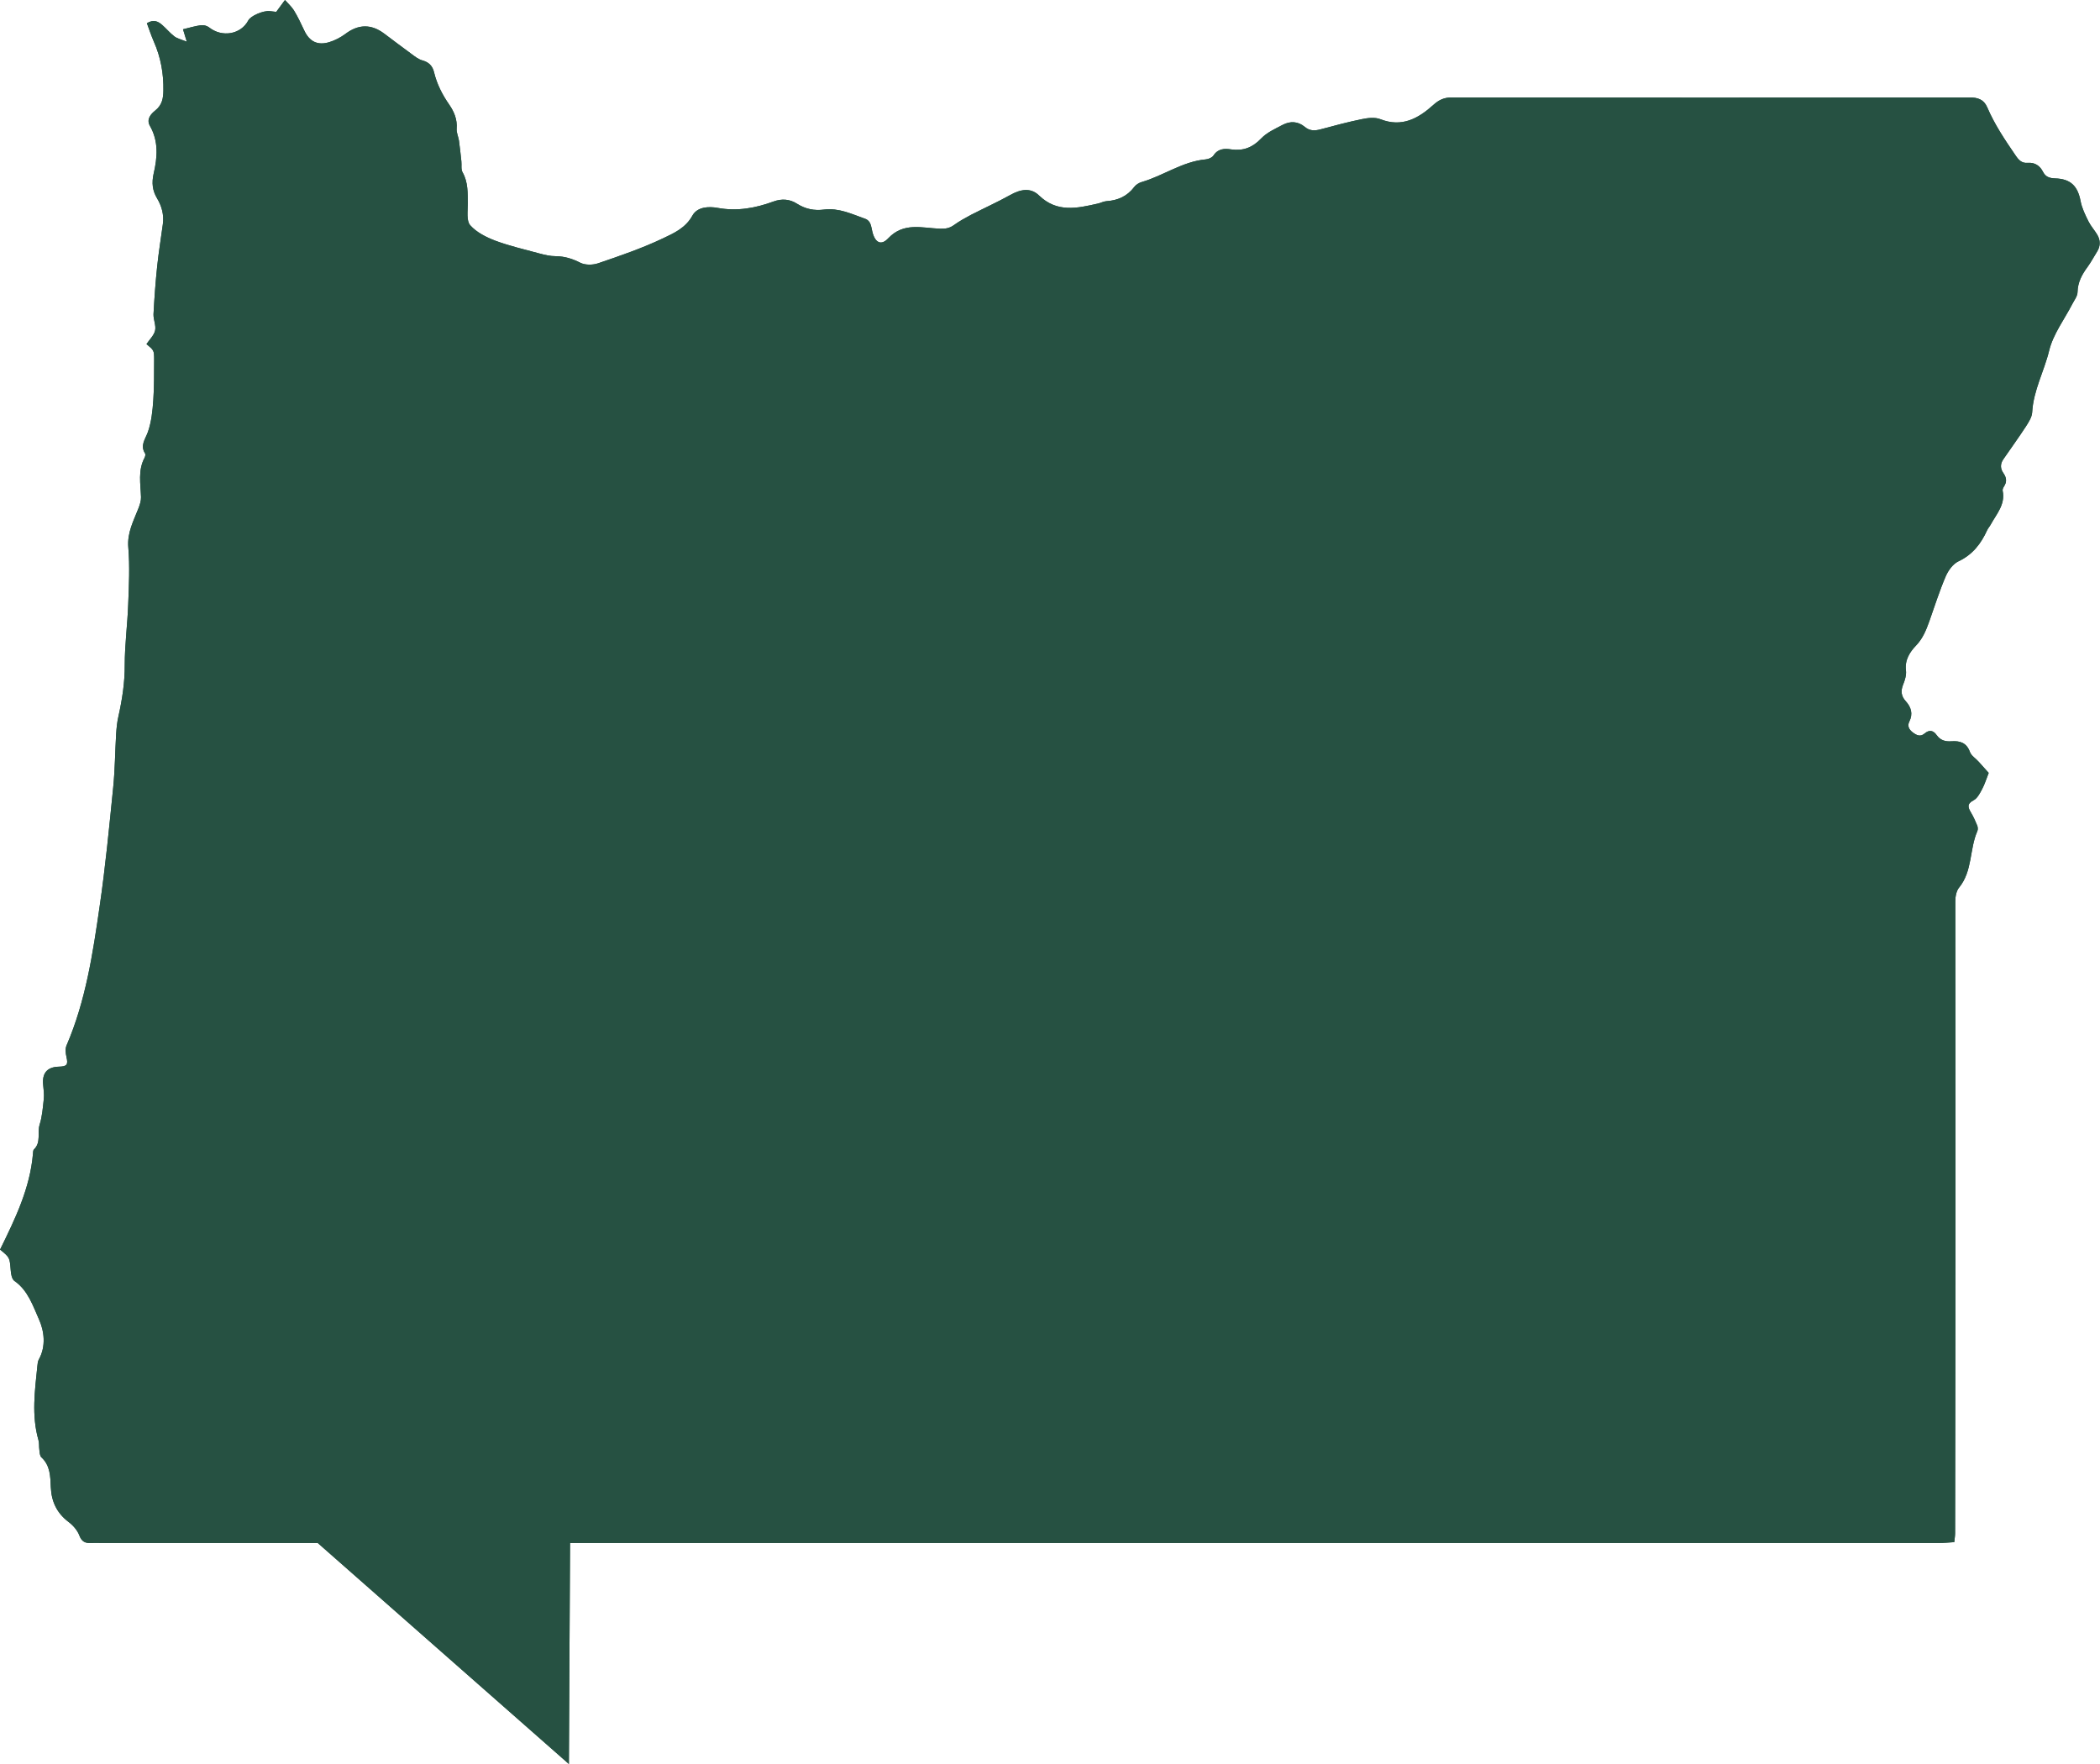 <?xml version="1.0" encoding="UTF-8"?><svg id="a" xmlns="http://www.w3.org/2000/svg" viewBox="0 0 200 168"><defs><style>.d{fill:#265142;}</style></defs><path id="b" class="d" d="m0,119.02c1.45-2.95,2.86-5.85,3.14-9.14.01-.14.01-.33.09-.41.71-.67.3-1.6.55-2.38.24-.77.3-1.6.39-2.41.05-.46-.02-.92-.06-1.38-.11-1.1.39-1.68,1.47-1.71.81-.02.92-.19.75-.93-.08-.35-.13-.79.01-1.1,1.82-4.23,2.5-8.74,3.15-13.24.55-3.76.91-7.54,1.29-11.32.17-1.69.18-3.39.28-5.09.04-.57.09-1.14.22-1.69.36-1.62.61-3.23.6-4.91,0-1.91.26-3.82.33-5.74.07-1.81.16-3.64.01-5.43-.12-1.42.5-2.53.97-3.74.13-.34.25-.7.24-1.05-.04-1.27-.31-2.55.34-3.76.06-.12.1-.31.05-.4-.5-.78.02-1.36.27-2.06.33-.95.44-2,.51-3.02.09-1.27.07-2.56.08-3.84,0-.91-.02-.91-.73-1.5.28-.42.71-.82.82-1.29.11-.48-.17-1.04-.15-1.56.08-1.52.19-3.05.35-4.56.14-1.34.36-2.68.54-4.01.12-.88-.1-1.71-.55-2.46-.45-.75-.52-1.48-.33-2.34.36-1.54.49-3.09-.35-4.56-.37-.65.11-1.15.51-1.47.65-.52.76-1.16.77-1.89.03-1.62-.25-3.18-.91-4.67-.25-.57-.44-1.16-.66-1.75.66-.4,1.08-.16,1.46.17.4.35.74.77,1.16,1.09.27.2.63.28,1.18.5-.17-.56-.25-.83-.36-1.18.61-.15,1.15-.31,1.71-.39.24-.03.57.05.76.2,1.24.99,3.04.69,3.75-.66.23-.44,1.44-.95,2.04-.88.24.03.47.05.62.07.31-.43.57-.78.83-1.13.29.33.63.63.86,1,.37.61.67,1.25.97,1.89.49,1.06,1.27,1.47,2.4,1.12.53-.16,1.06-.44,1.51-.77,1.25-.95,2.47-.97,3.71-.04.88.66,1.75,1.32,2.64,1.97.31.23.63.48.99.58.63.17.98.54,1.12,1.14.27,1.12.78,2.12,1.44,3.07.47.68.78,1.42.71,2.29-.03.37.16.76.22,1.14.09.66.16,1.31.23,1.97.04.35-.05.76.11,1.04.54.95.49,1.98.5,3.01,0,.7-.14,1.62.23,2.04.6.68,1.54,1.15,2.41,1.48,1.35.5,2.78.83,4.18,1.21.51.14,1.04.26,1.57.26.84.01,1.57.24,2.32.62.47.24,1.2.23,1.72.05,2.08-.71,4.18-1.43,6.16-2.37,1.03-.49,2.15-.98,2.8-2.16.46-.84,1.54-.9,2.41-.74,1.86.34,3.6.02,5.32-.61.79-.29,1.56-.23,2.25.22.79.5,1.64.67,2.55.55,1.41-.18,2.64.42,3.91.87.58.2.58.76.7,1.23.25,1.05.83,1.37,1.52.63,1.46-1.55,3.22-.97,4.9-.91.55.02.93-.04,1.36-.35.51-.37,1.08-.68,1.64-.98,1.23-.63,2.49-1.2,3.7-1.87.97-.55,1.95-.75,2.76.04,1.72,1.66,3.64,1.21,5.59.77.28-.06.54-.21.82-.23,1.09-.07,1.98-.47,2.65-1.35.16-.22.44-.39.7-.47,2.08-.6,3.89-1.96,6.11-2.16.26-.02.61-.17.74-.37.43-.66,1.05-.68,1.69-.58,1.15.16,2.03-.18,2.85-1.04.54-.57,1.33-.92,2.05-1.3.71-.37,1.45-.35,2.1.19.46.39.94.39,1.5.24,1.3-.35,2.61-.7,3.93-.97.57-.12,1.26-.2,1.77,0,2.05.81,3.62-.07,5.04-1.35.55-.5,1.05-.72,1.77-.72,16.43.02,32.86.02,49.28,0,.81,0,1.38.18,1.71.94.7,1.64,1.69,3.11,2.69,4.57.31.46.6.77,1.17.72.68-.05,1.16.27,1.46.87.24.47.62.59,1.14.61,1.48.04,2.16.73,2.43,2.16.13.68.45,1.33.76,1.95.22.44.57.82.82,1.24.32.53.33,1.08,0,1.61-.3.48-.57.99-.9,1.45-.54.73-.95,1.47-.97,2.42,0,.38-.31.77-.5,1.14-.76,1.47-1.82,2.86-2.2,4.42-.48,1.98-1.51,3.81-1.62,5.9-.03.46-.34.93-.6,1.34-.69,1.06-1.44,2.09-2.16,3.14-.29.43-.28.88.02,1.3.3.43.35.83.05,1.28-.07.11-.15.28-.12.4.27,1.31-.59,2.21-1.14,3.22-.1.19-.26.35-.34.54-.59,1.29-1.38,2.32-2.73,2.96-.52.24-.97.87-1.21,1.42-.6,1.4-1.06,2.86-1.57,4.3-.3.83-.61,1.62-1.26,2.3-.59.61-1.09,1.38-.96,2.38.05.43-.1.92-.27,1.34-.24.6-.19,1.1.24,1.57.52.57.72,1.2.35,1.95-.2.4-.05.74.31,1.02.37.28.73.47,1.14.12.46-.39.84-.3,1.16.16.35.49.83.62,1.4.58.81-.06,1.44.13,1.76,1.01.13.37.56.62.84.94.33.36.66.73.95,1.06-.23.57-.38,1.09-.63,1.55-.21.39-.45.87-.8,1.05-.68.35-.54.7-.25,1.19.23.39.42.81.59,1.23.06.15.07.38.01.52-.76,1.73-.45,3.8-1.74,5.38-.26.31-.36.86-.36,1.29,0,9.39.02,18.77.02,28.16,0,10.68-.03,21.35-.04,32.03,0,.25-.04.49-.08.86-.49.03-.97.08-1.45.08-28.98,0-57.96,0-86.94,0h-43.44l-.11,21.05-23.92-21.05H9.64c-.32,0-.64-.02-.96,0-.55.03-.89-.11-1.12-.71-.19-.5-.6-.97-1.04-1.3-1.11-.84-1.62-1.94-1.68-3.29-.05-1.03-.04-2.07-.9-2.86-.15-.14-.16-.46-.19-.7-.05-.31,0-.65-.09-.95-.67-2.34-.34-4.7-.1-7.05.02-.21.04-.45.14-.62.7-1.26.51-2.7.02-3.8-.58-1.29-1.05-2.78-2.35-3.68-.24-.17-.33-.67-.35-1.03-.1-1.19-.08-1.19-1.01-1.95Z"/><path id="c" class="d" d="m0,119.02c1.45-2.95,2.86-5.85,3.14-9.14.01-.14.01-.33.09-.41.71-.67.3-1.6.55-2.38.24-.77.3-1.6.39-2.41.05-.46-.02-.92-.06-1.38-.11-1.1.39-1.68,1.47-1.71.81-.02.92-.19.75-.93-.08-.35-.13-.79.01-1.1,1.82-4.23,2.5-8.74,3.15-13.24.55-3.76.91-7.54,1.29-11.32.17-1.69.18-3.39.28-5.09.04-.57.09-1.14.22-1.69.36-1.62.61-3.23.6-4.91,0-1.91.26-3.82.33-5.74.07-1.81.16-3.64.01-5.43-.12-1.42.5-2.53.97-3.74.13-.34.25-.7.24-1.05-.04-1.27-.31-2.55.34-3.76.06-.12.1-.31.05-.4-.5-.78.02-1.36.27-2.06.33-.95.44-2,.51-3.02.09-1.27.07-2.56.08-3.84,0-.91-.02-.91-.73-1.5.28-.42.71-.82.82-1.29.11-.48-.17-1.04-.15-1.56.08-1.52.19-3.05.35-4.56.14-1.34.36-2.68.54-4.01.12-.88-.1-1.71-.55-2.46-.45-.75-.52-1.48-.33-2.34.36-1.54.49-3.09-.35-4.56-.37-.65.11-1.15.51-1.47.65-.52.76-1.16.77-1.89.03-1.62-.25-3.18-.91-4.67-.25-.57-.44-1.16-.66-1.75.66-.4,1.08-.16,1.46.17.4.35.74.77,1.16,1.09.27.2.63.28,1.18.5-.17-.56-.25-.83-.36-1.18.61-.15,1.15-.31,1.71-.39.24-.03.57.05.76.2,1.24.99,3.04.69,3.75-.66.23-.44,1.44-.95,2.04-.88.24.03.47.05.62.07.31-.43.57-.78.83-1.13.29.33.63.63.86,1,.37.61.67,1.25.97,1.89.49,1.06,1.27,1.47,2.4,1.12.53-.16,1.06-.44,1.51-.77,1.25-.95,2.47-.97,3.71-.04.88.66,1.75,1.32,2.64,1.97.31.23.63.48.99.58.63.17.98.54,1.12,1.14.27,1.12.78,2.12,1.44,3.07.47.68.78,1.42.71,2.29-.03.37.16.76.22,1.14.09.66.16,1.31.23,1.97.04.35-.05.76.11,1.04.54.95.49,1.98.5,3.01,0,.7-.14,1.62.23,2.04.6.68,1.54,1.15,2.41,1.48,1.35.5,2.78.83,4.18,1.21.51.14,1.04.26,1.57.26.84.01,1.57.24,2.32.62.47.24,1.2.23,1.72.05,2.08-.71,4.18-1.43,6.16-2.37,1.03-.49,2.15-.98,2.8-2.16.46-.84,1.54-.9,2.41-.74,1.86.34,3.6.02,5.32-.61.79-.29,1.56-.23,2.25.22.79.5,1.64.67,2.55.55,1.41-.18,2.64.42,3.91.87.58.2.58.76.7,1.23.25,1.05.83,1.37,1.52.63,1.46-1.55,3.22-.97,4.9-.91.55.02.93-.04,1.36-.35.51-.37,1.08-.68,1.64-.98,1.23-.63,2.49-1.2,3.7-1.87.97-.55,1.95-.75,2.76.04,1.72,1.66,3.64,1.21,5.59.77.28-.06.54-.21.82-.23,1.09-.07,1.98-.47,2.65-1.35.16-.22.44-.39.7-.47,2.08-.6,3.89-1.96,6.11-2.16.26-.02.61-.17.74-.37.43-.66,1.05-.68,1.69-.58,1.15.16,2.03-.18,2.85-1.04.54-.57,1.33-.92,2.05-1.3.71-.37,1.45-.35,2.1.19.46.39.94.39,1.5.24,1.3-.35,2.61-.7,3.93-.97.57-.12,1.26-.2,1.77,0,2.05.81,3.62-.07,5.04-1.35.55-.5,1.05-.72,1.77-.72,16.43.02,32.86.02,49.28,0,.81,0,1.38.18,1.71.94.7,1.64,1.69,3.11,2.69,4.57.31.46.6.77,1.17.72.68-.05,1.16.27,1.46.87.24.47.62.59,1.14.61,1.48.04,2.16.73,2.43,2.16.13.68.45,1.33.76,1.95.22.44.57.82.82,1.24.32.53.33,1.08,0,1.61-.3.48-.57.99-.9,1.45-.54.73-.95,1.47-.97,2.42,0,.38-.31.77-.5,1.14-.76,1.47-1.82,2.86-2.2,4.42-.48,1.98-1.51,3.81-1.62,5.9-.03.46-.34.93-.6,1.34-.69,1.06-1.44,2.09-2.16,3.14-.29.43-.28.88.02,1.3.3.43.35.83.05,1.28-.07.11-.15.28-.12.4.27,1.31-.59,2.21-1.14,3.22-.1.19-.26.35-.34.54-.59,1.29-1.38,2.32-2.73,2.96-.52.24-.97.87-1.21,1.42-.6,1.4-1.06,2.86-1.57,4.3-.3.83-.61,1.62-1.26,2.3-.59.61-1.09,1.38-.96,2.38.05.43-.1.92-.27,1.34-.24.6-.19,1.1.24,1.57.52.57.72,1.2.35,1.95-.2.4-.05.74.31,1.02.37.28.73.47,1.14.12.46-.39.84-.3,1.16.16.35.49.83.62,1.4.58.81-.06,1.44.13,1.76,1.01.13.37.56.62.84.94.33.36.66.73.95,1.06-.23.57-.38,1.09-.63,1.55-.21.39-.45.87-.8,1.05-.68.35-.54.7-.25,1.19.23.39.42.81.59,1.23.06.15.07.38.01.52-.76,1.73-.45,3.8-1.74,5.38-.26.31-.36.86-.36,1.29,0,9.39.02,18.77.02,28.16,0,10.68-.03,21.35-.04,32.03,0,.25-.04.49-.08.86-.49.03-.97.08-1.45.08-28.98,0-57.96,0-86.94,0h-43.44l-.11,21.05-23.92-21.05H9.64c-.32,0-.64-.02-.96,0-.55.03-.89-.11-1.12-.71-.19-.5-.6-.97-1.04-1.3-1.11-.84-1.62-1.94-1.68-3.29-.05-1.03-.04-2.07-.9-2.86-.15-.14-.16-.46-.19-.7-.05-.31,0-.65-.09-.95-.67-2.34-.34-4.7-.1-7.05.02-.21.04-.45.14-.62.7-1.26.51-2.7.02-3.8-.58-1.29-1.05-2.78-2.35-3.68-.24-.17-.33-.67-.35-1.03-.1-1.19-.08-1.19-1.01-1.95Z"/></svg>
